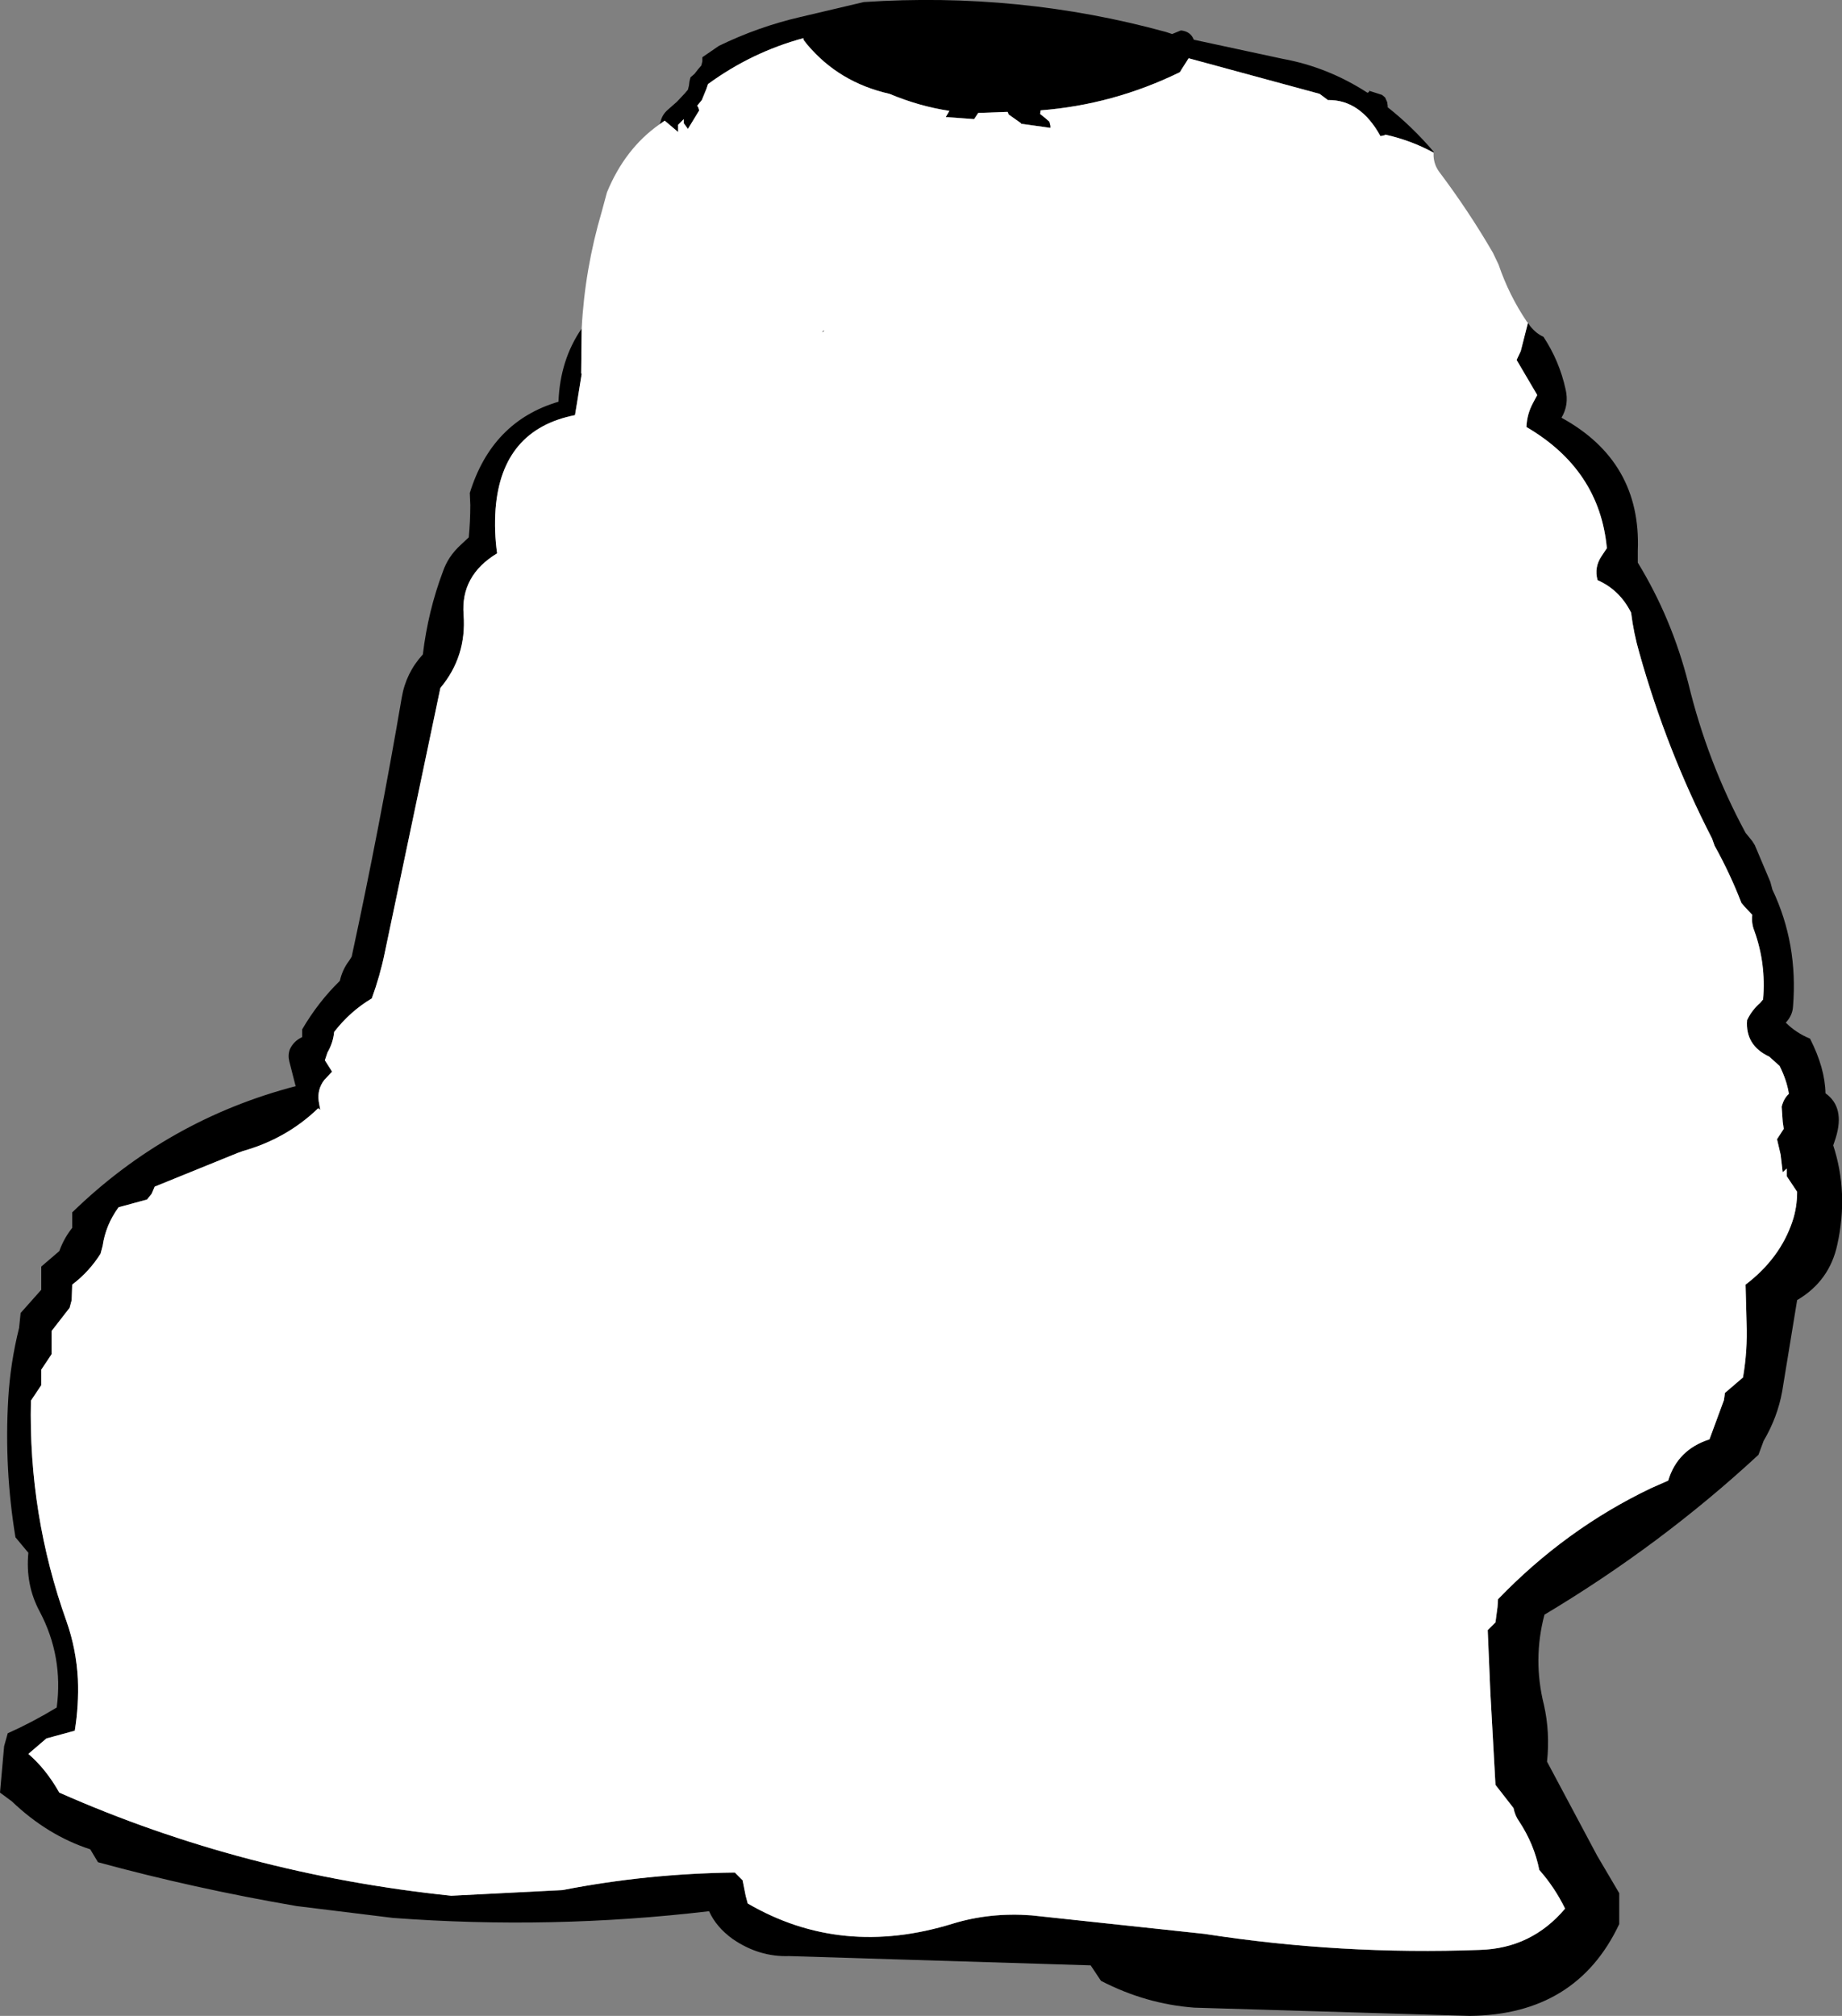 <?xml version="1.0" encoding="UTF-8" standalone="no"?>
<svg xmlns:xlink="http://www.w3.org/1999/xlink" height="195.45px" width="178.6px" xmlns="http://www.w3.org/2000/svg">
  <rect width="100%" height="100%" fill="#808080" stroke="none"/>
  <g transform="matrix(1.0, 0.0, 0.0, 1.0, 102.5, 61.05)">
    <path d="M36.5 -46.25 Q34.3 -47.45 31.8 -48.0 L31.8 -47.95 31.35 -47.85 Q29.4 -51.4 26.25 -51.35 L25.45 -51.95 12.75 -55.4 12.05 -54.3 11.9 -54.05 Q5.45 -50.9 -1.6 -50.35 L-1.65 -50.0 -1.15 -49.6 -0.75 -49.25 -0.65 -48.85 -0.65 -48.65 -3.5 -49.05 -3.5 -49.1 -4.7 -49.95 -4.8 -50.2 -4.95 -50.2 -7.65 -50.1 -8.05 -49.5 -10.8 -49.7 -10.45 -50.3 Q-13.4 -50.75 -16.25 -51.95 -21.15 -53.05 -24.25 -56.75 L-24.6 -57.2 -24.6 -57.35 Q-29.6 -56.0 -33.85 -52.9 L-34.0 -52.45 -34.45 -51.35 -34.9 -50.8 -34.8 -50.65 -34.7 -50.35 -35.8 -48.55 -36.2 -49.1 -36.2 -49.5 -36.35 -49.35 -36.75 -48.95 -36.75 -48.6 -36.75 -48.25 -38.05 -49.35 -38.55 -49.0 -38.45 -49.25 Q-38.3 -49.95 -37.7 -50.45 L-36.85 -51.2 -36.1 -52.0 -35.8 -52.35 -35.7 -52.75 -35.65 -53.15 -35.55 -53.55 -35.15 -53.9 -34.8 -54.35 -34.5 -54.7 -34.4 -55.1 -34.4 -55.5 -32.8 -56.6 Q-29.0 -58.45 -24.9 -59.4 L-18.75 -60.85 Q-3.65 -61.85 10.55 -57.95 L11.15 -57.75 12.0 -58.1 Q12.95 -58.0 13.25 -57.2 L21.85 -55.35 Q26.25 -54.55 30.1 -52.05 L30.25 -52.15 30.25 -52.25 31.5 -51.85 31.8 -51.6 32.0 -51.15 32.05 -50.8 32.05 -50.65 Q34.4 -48.8 36.5 -46.35 L36.5 -46.25 M-46.1 -29.2 L-46.15 -24.85 -46.1 -24.8 -46.55 -22.0 -46.75 -20.8 Q-53.85 -19.4 -54.45 -11.7 -54.6 -9.5 -54.3 -7.4 -57.85 -5.25 -57.55 -1.45 -57.25 2.6 -59.8 5.65 L-65.2 31.35 Q-65.65 33.55 -66.45 35.75 -68.55 37.0 -70.1 39.0 -70.2 40.05 -70.75 41.0 L-71.0 41.75 -70.3 42.85 -71.05 43.65 Q-71.75 44.55 -71.6 45.7 L-71.45 46.55 -71.65 46.4 Q-74.7 49.35 -78.95 50.55 L-79.5 50.75 -87.5 54.0 -87.8 54.7 -88.25 55.25 -91.0 56.0 Q-92.25 57.7 -92.55 59.75 L-92.75 60.5 Q-93.85 62.25 -95.5 63.5 L-95.55 65.0 -95.75 65.75 -97.5 68.0 -97.5 69.5 -97.5 70.25 -98.5 71.75 -98.5 72.5 -98.5 73.25 -99.5 74.75 Q-99.75 85.8 -96.05 96.15 -95.1 98.85 -94.95 101.75 -94.85 104.3 -95.25 106.75 L-98.0 107.5 -99.75 109.0 Q-98.05 110.45 -96.75 112.75 -78.9 120.65 -58.75 122.75 L-47.95 122.2 Q-39.75 120.6 -31.25 120.5 L-30.5 121.25 -30.2 122.75 -30.0 123.5 Q-20.9 128.8 -10.1 125.45 -6.5 124.35 -2.5 124.65 L14.3 126.45 Q27.5 128.5 41.0 128.0 46.0 127.85 49.25 124.0 48.25 121.95 46.75 120.25 46.25 117.75 44.8 115.55 44.4 115.0 44.25 114.25 L42.5 112.0 42.0 102.95 41.75 97.0 42.5 96.25 42.7 94.75 42.75 94.0 Q49.3 87.2 57.55 83.25 L59.25 82.5 Q60.15 79.5 63.25 78.5 L64.65 74.7 64.75 74.0 66.5 72.5 Q66.95 69.9 66.85 67.25 L66.75 63.5 Q70.1 60.95 71.3 57.35 71.75 56.0 71.75 54.5 L70.75 53.0 70.75 52.25 70.35 52.6 70.15 50.9 69.8 49.4 70.45 48.4 70.35 47.7 70.25 46.25 Q70.45 45.45 70.95 45.0 70.75 43.7 70.05 42.3 L69.05 41.4 Q66.7 40.3 66.9 37.85 67.35 36.9 68.15 36.2 L68.45 35.85 Q68.75 32.4 67.6 29.2 67.3 28.45 67.4 27.65 L66.65 26.85 66.35 26.5 Q65.25 23.65 63.75 20.95 L63.5 20.25 Q59.1 11.7 56.45 2.25 55.9 0.35 55.65 -1.65 54.55 -3.85 52.4 -4.8 52.05 -6.05 52.8 -7.15 L53.3 -7.9 Q52.6 -15.5 45.5 -19.65 45.55 -20.9 46.15 -22.0 L46.55 -22.75 44.55 -26.15 44.95 -27.0 45.65 -29.75 45.85 -29.45 Q46.45 -28.7 47.15 -28.4 48.7 -26.05 49.3 -23.3 49.65 -21.8 48.9 -20.55 56.65 -16.3 56.3 -7.65 L56.3 -6.5 Q59.6 -1.1 61.2 5.2 63.05 12.85 66.75 19.7 L67.4 20.5 67.65 20.9 69.15 24.45 69.35 25.2 Q71.85 30.45 71.35 36.55 71.3 37.4 70.65 38.1 71.65 39.1 73.0 39.65 74.45 42.5 74.5 44.95 76.4 46.3 75.5 49.25 L75.25 50.0 Q76.75 54.6 75.65 59.6 74.9 63.15 71.75 65.0 L70.3 73.85 Q69.85 76.35 68.5 78.65 L68.0 80.0 Q58.55 88.75 47.25 95.5 46.1 99.85 47.2 104.25 47.8 106.9 47.5 109.75 L52.35 118.85 54.5 122.5 54.5 124.75 54.5 125.5 Q50.35 134.3 40.0 134.4 L13.3 133.6 Q8.6 133.25 4.25 131.0 L3.25 129.5 -26.0 128.6 Q-28.9 128.7 -31.45 126.95 -33.05 125.8 -33.75 124.25 -49.0 126.05 -64.4 124.9 L-73.75 123.75 Q-83.65 122.05 -93.0 119.5 L-93.75 118.25 Q-97.9 116.9 -101.35 113.6 L-102.5 112.75 -102.1 108.25 -101.75 107.0 Q-99.3 105.9 -97.0 104.5 -96.35 99.55 -98.65 95.2 -100.05 92.6 -99.75 89.5 L-101.0 88.0 Q-102.1 81.35 -101.7 74.55 -101.5 71.1 -100.65 67.7 L-100.5 66.25 -98.5 64.0 -98.5 62.5 -98.5 61.75 -96.75 60.25 Q-96.3 59.0 -95.5 58.0 L-95.5 57.25 -95.5 56.5 Q-86.25 47.5 -73.8 44.25 L-73.85 44.2 -74.45 41.85 Q-74.6 41.25 -74.4 40.7 -74.05 39.9 -73.2 39.5 L-73.2 39.15 -73.2 38.75 Q-71.65 36.1 -69.55 34.05 -69.3 32.95 -68.65 32.1 L-68.4 31.7 Q-65.7 19.2 -63.55 6.6 -63.15 4.2 -61.5 2.4 -61.0 -1.8 -59.55 -5.65 -59.05 -7.1 -57.85 -8.2 L-57.05 -8.95 Q-56.9 -10.5 -56.9 -12.1 L-56.95 -13.25 Q-54.8 -20.2 -48.35 -22.1 -48.2 -26.15 -46.1 -29.2 M-22.8 -28.85 L-22.6 -29.05 -22.65 -28.9 -22.8 -28.85" fill="#000000" fill-rule="evenodd" stroke="none"/>
    <path d="M-38.55 -49.0 L-38.05 -49.35 -36.75 -48.25 -36.75 -48.6 -36.75 -48.95 -36.35 -49.35 -36.2 -49.5 -36.2 -49.1 -35.8 -48.55 -34.7 -50.35 -34.8 -50.65 -34.9 -50.8 -34.45 -51.35 -34.0 -52.45 -33.85 -52.9 Q-29.6 -56.0 -24.6 -57.35 L-24.6 -57.2 -24.25 -56.75 Q-21.15 -53.05 -16.25 -51.95 -13.4 -50.75 -10.45 -50.3 L-10.8 -49.7 -8.05 -49.5 -7.65 -50.1 -4.95 -50.2 -4.8 -50.2 -4.7 -49.95 -3.5 -49.1 -3.5 -49.05 -0.65 -48.65 -0.65 -48.85 -0.75 -49.25 -1.15 -49.6 -1.65 -50.0 -1.6 -50.35 Q5.45 -50.9 11.9 -54.05 L12.05 -54.3 12.75 -55.4 25.45 -51.95 26.25 -51.35 Q29.4 -51.4 31.35 -47.85 L31.8 -47.95 31.8 -48.0 Q34.3 -47.45 36.5 -46.25 L36.5 -45.9 Q36.55 -45.1 37.0 -44.45 39.9 -40.6 42.25 -36.55 L42.8 -35.4 Q43.8 -32.45 45.55 -29.85 L45.65 -29.75 44.95 -27.0 44.55 -26.15 46.55 -22.75 46.15 -22.0 Q45.55 -20.9 45.5 -19.65 52.6 -15.5 53.3 -7.9 L52.8 -7.15 Q52.05 -6.05 52.4 -4.8 54.55 -3.85 55.65 -1.65 55.9 0.35 56.45 2.25 59.1 11.7 63.5 20.25 L63.75 20.95 Q65.25 23.65 66.35 26.5 L66.65 26.85 67.4 27.65 Q67.3 28.45 67.6 29.2 68.75 32.4 68.45 35.85 L68.15 36.2 Q67.35 36.9 66.9 37.85 66.7 40.3 69.05 41.4 L70.05 42.3 Q70.75 43.7 70.95 45.0 70.45 45.45 70.25 46.25 L70.35 47.7 70.45 48.4 69.8 49.4 70.15 50.9 70.35 52.6 70.75 52.25 70.75 53.0 71.75 54.5 Q71.75 56.0 71.3 57.35 70.1 60.95 66.75 63.5 L66.85 67.25 Q66.95 69.9 66.5 72.5 L64.75 74.0 64.65 74.7 63.25 78.5 Q60.15 79.5 59.25 82.5 L57.55 83.25 Q49.3 87.2 42.75 94.0 L42.7 94.75 42.5 96.25 41.75 97.0 42.0 102.95 42.5 112.0 44.25 114.25 Q44.4 115.0 44.8 115.55 46.25 117.75 46.75 120.25 48.25 121.95 49.25 124.0 46.0 127.85 41.0 128.0 27.5 128.5 14.3 126.45 L-2.5 124.65 Q-6.5 124.35 -10.1 125.45 -20.9 128.8 -30.0 123.5 L-30.2 122.75 -30.5 121.25 -31.25 120.5 Q-39.75 120.6 -47.95 122.2 L-58.75 122.75 Q-78.9 120.65 -96.75 112.75 -98.05 110.45 -99.75 109.0 L-98.0 107.5 -95.25 106.75 Q-94.85 104.3 -94.95 101.75 -95.1 98.85 -96.05 96.15 -99.75 85.8 -99.5 74.75 L-98.5 73.25 -98.5 72.5 -98.5 71.75 -97.5 70.25 -97.5 69.5 -97.5 68.0 -95.75 65.75 -95.55 65.0 -95.5 63.5 Q-93.85 62.25 -92.75 60.5 L-92.55 59.75 Q-92.25 57.7 -91.0 56.0 L-88.25 55.25 -87.8 54.7 -87.5 54.0 -79.5 50.75 -78.95 50.55 Q-74.7 49.35 -71.65 46.4 L-71.45 46.55 -71.6 45.7 Q-71.75 44.55 -71.05 43.65 L-70.3 42.85 -71.0 41.75 -70.75 41.0 Q-70.2 40.05 -70.1 39.0 -68.55 37.0 -66.45 35.75 -65.65 33.55 -65.2 31.35 L-59.8 5.65 Q-57.25 2.6 -57.55 -1.45 -57.85 -5.25 -54.3 -7.4 -54.6 -9.5 -54.45 -11.7 -53.85 -19.4 -46.75 -20.8 L-46.55 -22.0 -46.1 -24.8 -46.15 -24.85 -46.1 -29.2 Q-45.8 -34.95 -44.15 -40.55 L-43.65 -42.4 Q-41.9 -46.65 -38.55 -49.0 M-22.8 -28.85 L-22.65 -28.9 -22.6 -29.05 -22.8 -28.85" fill="#ffffff" fill-rule="evenodd" stroke="none"/>
  </g>
</svg>
